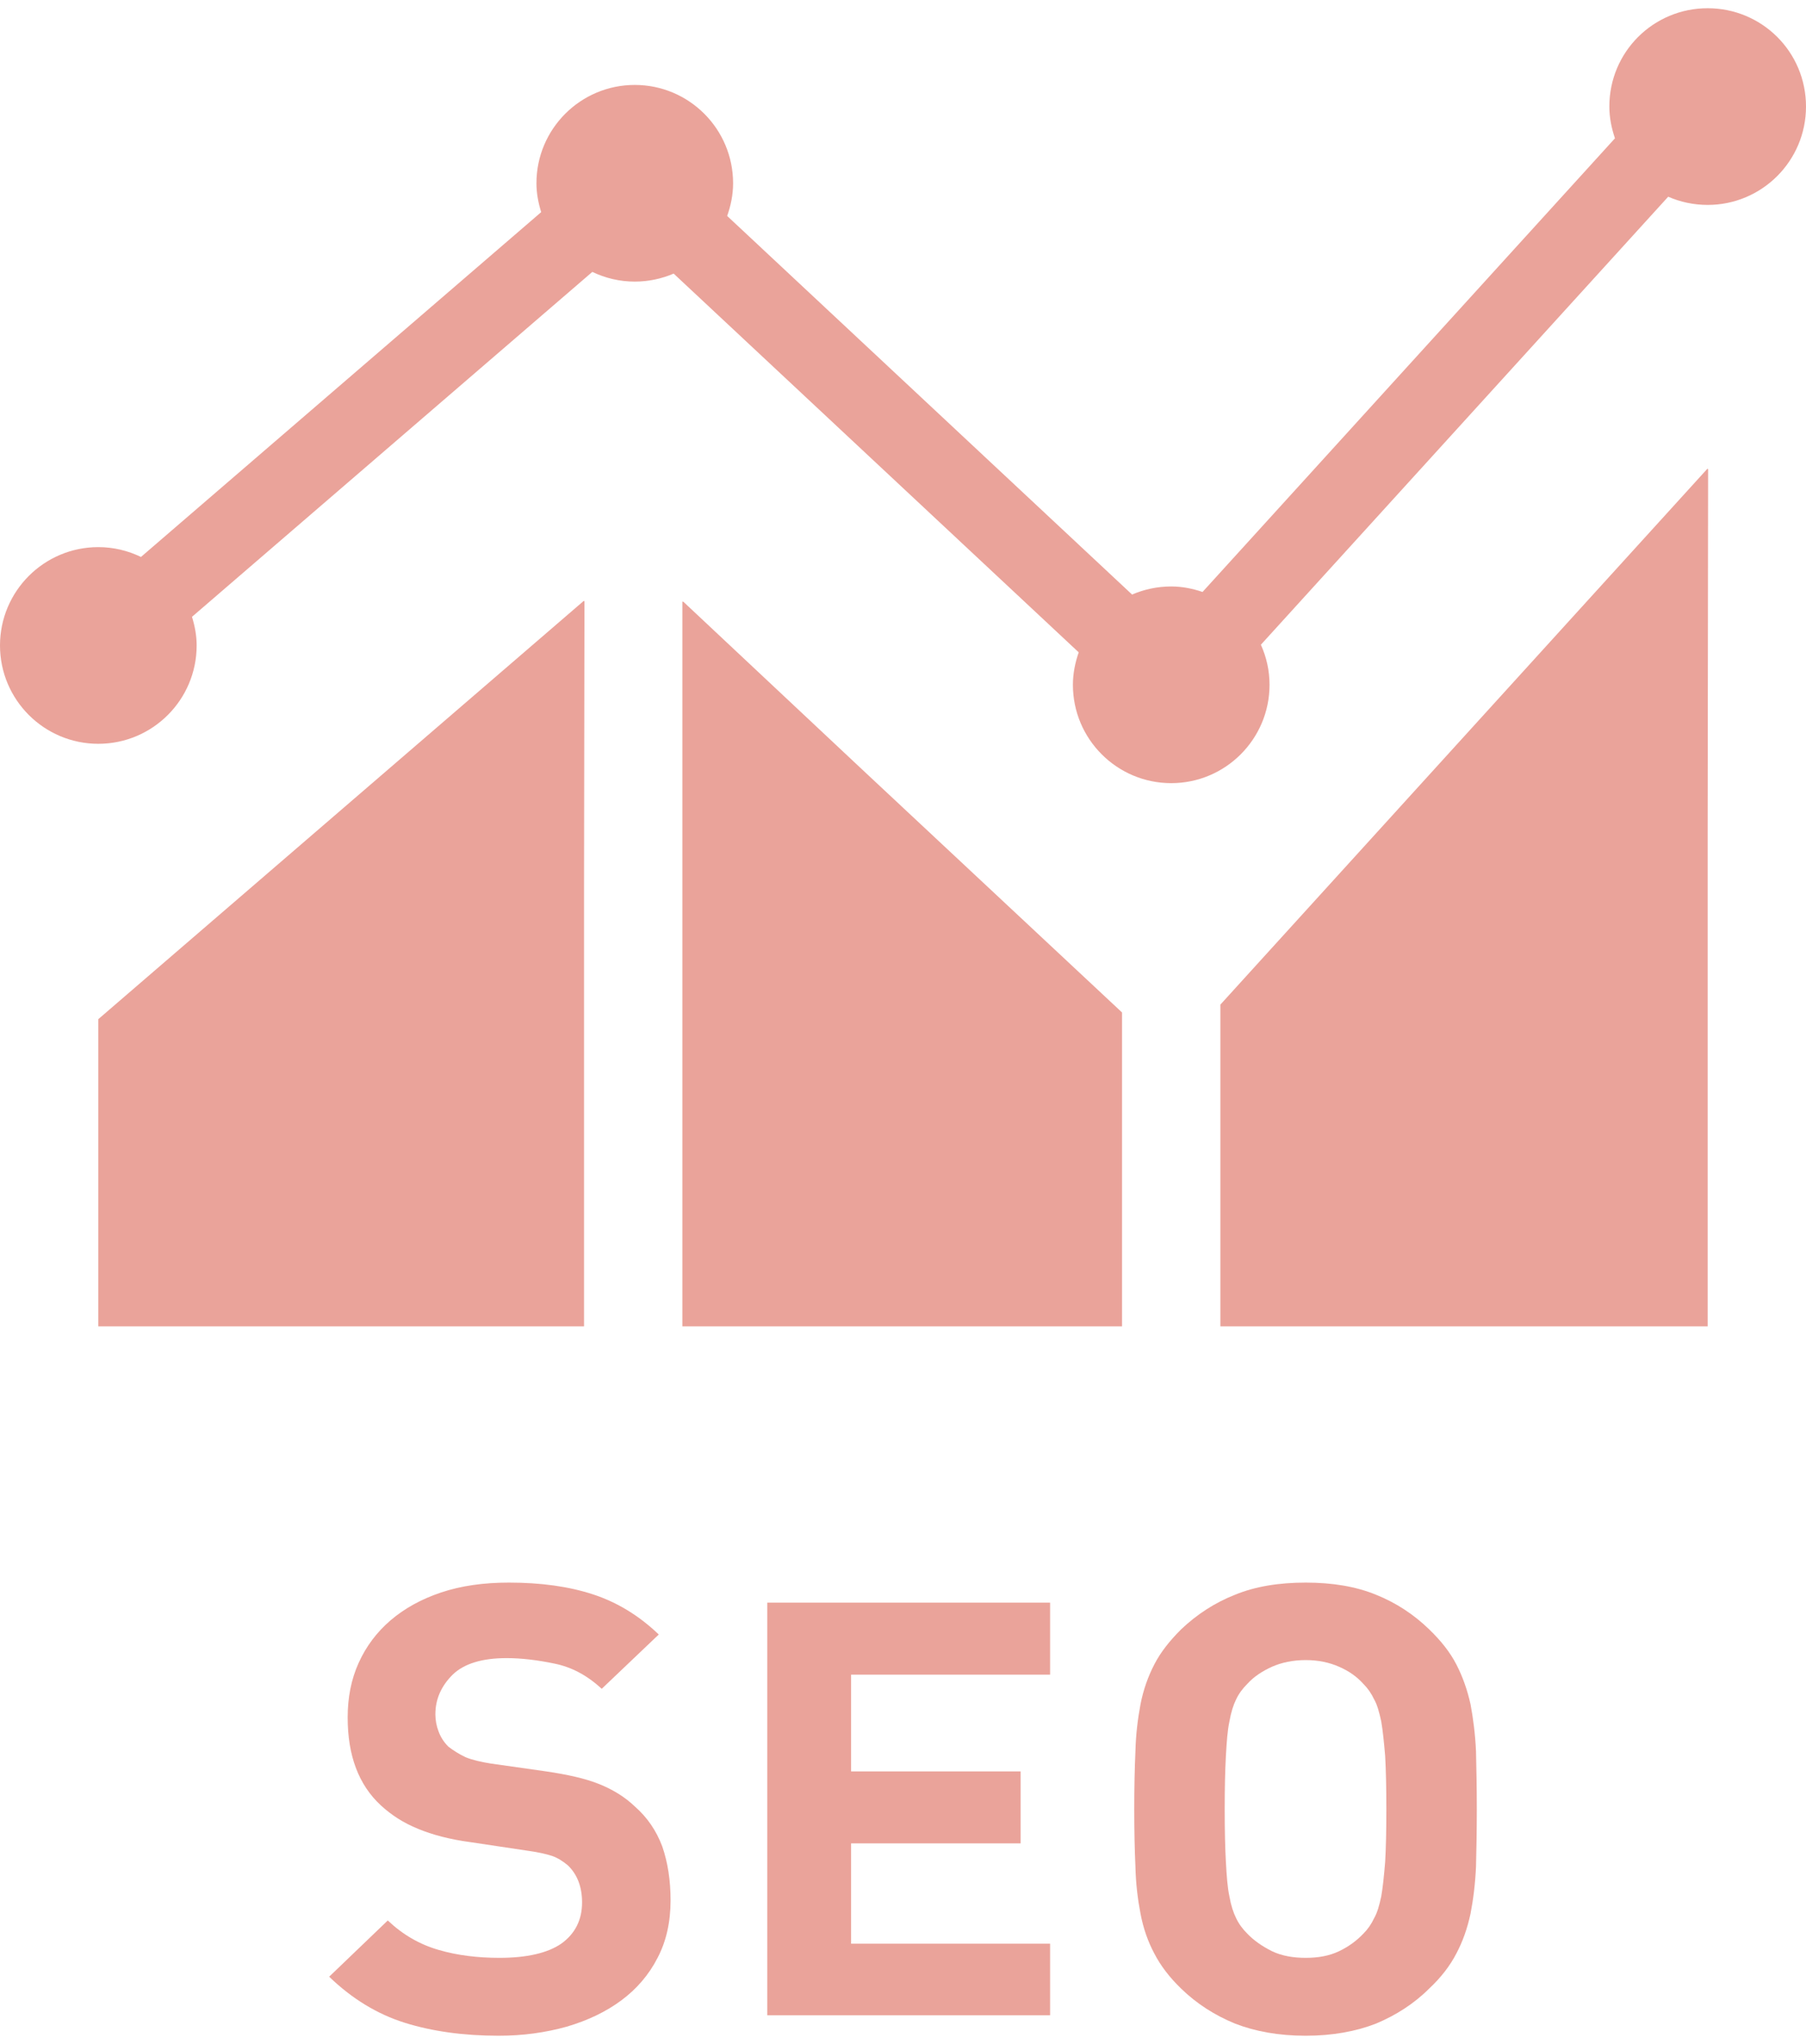 <svg width="152" height="172" viewBox="0 0 152 172" fill="none" xmlns="http://www.w3.org/2000/svg">
<path d="M143.723 0.693C139.156 0.693 135.449 4.367 135.449 8.967C135.449 9.902 135.635 10.795 135.921 11.639L101.21 49.814C100.383 49.532 99.505 49.351 98.574 49.351C97.404 49.351 96.293 49.595 95.281 50.032L61.201 18.172C61.507 17.308 61.7 16.391 61.7 15.422C61.7 10.854 57.993 7.147 53.424 7.147C48.856 7.147 45.149 10.854 45.149 15.422C45.149 16.269 45.308 17.078 45.548 17.851L11.864 46.868C10.781 46.344 9.565 46.04 8.275 46.04C3.707 46.04 0 49.748 0 54.315C0 58.884 3.707 62.591 8.275 62.591C12.842 62.591 16.551 58.884 16.551 54.315C16.551 53.478 16.395 52.674 16.159 51.906L49.853 22.88C50.933 23.399 52.142 23.697 53.424 23.697C54.586 23.697 55.691 23.454 56.698 23.024L90.789 54.895C90.49 55.755 90.3 56.669 90.3 57.626C90.3 62.194 94.007 65.902 98.574 65.902C103.142 65.902 106.849 62.194 106.849 57.626C106.849 56.427 106.586 55.285 106.121 54.253L140.402 16.554C141.419 16.996 142.543 17.244 143.724 17.244C148.293 17.244 152 13.536 152 8.967C152 4.367 148.293 0.693 143.723 0.693Z" fill="#EAA39A"/>
<path d="M49.155 111.613V74.546L49.19 50.582L49.155 50.612V50.543L8.275 85.762V111.482V111.56V111.613H49.155Z" fill="#EAA39A"/>
<path d="M57.484 50.608V50.659L57.43 50.608V111.613H94.436V85.2L72.502 64.697L57.484 50.608Z" fill="#EAA39A"/>
<path d="M143.723 39.5V39.42L102.713 84.537V111.613H143.723V70.069L143.762 39.457L143.723 39.5Z" fill="#EAA39A"/>
<path d="M53.425 152.01C52.598 151.216 51.572 150.587 50.413 150.123C49.254 149.659 47.764 149.329 45.977 149.065L41.309 148.402C40.483 148.269 39.754 148.104 39.192 147.872C38.629 147.608 38.166 147.309 37.735 146.979C37.338 146.582 37.074 146.151 36.907 145.688C36.742 145.257 36.643 144.761 36.643 144.265C36.643 142.974 37.139 141.881 38.099 140.921C39.059 139.994 40.582 139.531 42.635 139.531C43.892 139.531 45.249 139.696 46.672 139.994C48.129 140.292 49.42 140.987 50.645 142.113L55.203 137.773L55.407 137.583L55.406 137.582L55.445 137.545C53.789 135.956 51.935 134.83 49.916 134.169C47.898 133.506 45.547 133.176 42.833 133.176C40.715 133.176 38.828 133.44 37.139 134.002C35.452 134.566 34.028 135.36 32.869 136.353C31.711 137.346 30.817 138.537 30.188 139.927C29.559 141.318 29.261 142.841 29.261 144.529C29.261 147.74 30.188 150.19 32.041 151.911C32.936 152.738 33.961 153.4 35.186 153.897C36.379 154.393 37.868 154.79 39.623 155.022L44.257 155.717C45.249 155.85 45.977 156.015 46.474 156.18C46.938 156.345 47.368 156.611 47.797 156.974C48.592 157.736 48.989 158.795 48.989 160.086C48.989 161.575 48.393 162.734 47.235 163.562C46.076 164.356 44.322 164.753 42.038 164.753C40.251 164.753 38.529 164.555 36.941 164.092C35.319 163.628 33.895 162.8 32.637 161.608L27.922 166.132L27.743 166.303C27.743 166.304 27.743 166.304 27.743 166.304L27.705 166.342C29.625 168.195 31.743 169.486 34.061 170.215C36.378 170.942 39.026 171.307 41.971 171.307C44.025 171.307 45.911 171.043 47.698 170.545C49.485 170.017 51.008 169.288 52.299 168.328C53.59 167.368 54.616 166.177 55.344 164.753C56.073 163.363 56.438 161.741 56.438 159.921C56.438 158.233 56.206 156.742 55.742 155.386C55.245 154.063 54.484 152.937 53.425 152.01Z" fill="#EAA39A"/>
<path d="M64.579 134.864V169.428V169.533V169.587H88.38V163.563H71.631V155.121H85.897V149.064H71.631V140.921H88.38V134.864H64.579Z" fill="#EAA39A"/>
<path d="M123.763 143.403C123.499 142.212 123.102 141.086 122.572 140.061C122.043 139.035 121.281 138.074 120.288 137.115C118.998 135.857 117.475 134.864 115.821 134.202C114.133 133.507 112.146 133.176 109.895 133.176C107.611 133.176 105.625 133.507 103.936 134.202C102.25 134.864 100.726 135.857 99.403 137.115C98.442 138.074 97.68 139.035 97.152 140.061C96.621 141.086 96.224 142.212 95.992 143.403C95.762 144.628 95.595 145.952 95.562 147.376C95.496 148.833 95.463 150.454 95.463 152.242C95.463 154.029 95.496 155.651 95.562 157.075C95.595 158.532 95.762 159.856 95.992 161.047C96.224 162.272 96.621 163.397 97.152 164.389C97.68 165.416 98.442 166.409 99.403 167.336C100.726 168.626 102.249 169.587 103.936 170.282C105.625 170.943 107.611 171.307 109.895 171.307C112.146 171.307 114.132 170.943 115.821 170.282C117.475 169.587 118.998 168.626 120.288 167.336C121.281 166.409 122.043 165.416 122.572 164.389C123.102 163.397 123.5 162.272 123.763 161.047C123.995 159.856 124.162 158.532 124.227 157.075C124.261 155.651 124.294 154.029 124.294 152.242C124.294 150.455 124.26 148.833 124.227 147.376C124.162 145.952 123.995 144.628 123.763 143.403ZM114.761 162.702C114.199 163.297 113.536 163.794 112.708 164.191C111.882 164.588 110.953 164.753 109.895 164.753C108.836 164.753 107.875 164.588 107.049 164.191C106.253 163.794 105.526 163.297 104.963 162.702C104.599 162.338 104.268 161.907 104.036 161.411C103.805 160.948 103.606 160.351 103.473 159.59C103.308 158.828 103.241 157.869 103.176 156.678C103.11 155.519 103.076 154.029 103.076 152.242C103.076 150.454 103.11 148.964 103.176 147.773C103.241 146.614 103.308 145.621 103.473 144.86C103.606 144.098 103.805 143.47 104.036 143.006C104.268 142.511 104.599 142.079 104.963 141.716C105.526 141.087 106.253 140.623 107.049 140.26C107.875 139.895 108.836 139.696 109.895 139.696C110.953 139.696 111.882 139.896 112.708 140.26C113.536 140.623 114.199 141.087 114.761 141.716C115.125 142.08 115.422 142.511 115.654 143.006C115.92 143.47 116.085 144.099 116.25 144.86C116.383 145.621 116.482 146.615 116.581 147.773C116.647 148.964 116.681 150.454 116.681 152.242C116.681 154.029 116.647 155.519 116.581 156.678C116.482 157.869 116.383 158.828 116.25 159.59C116.085 160.351 115.92 160.947 115.654 161.411C115.422 161.907 115.125 162.338 114.761 162.702Z" fill="#EAA39A"/>
</svg>
